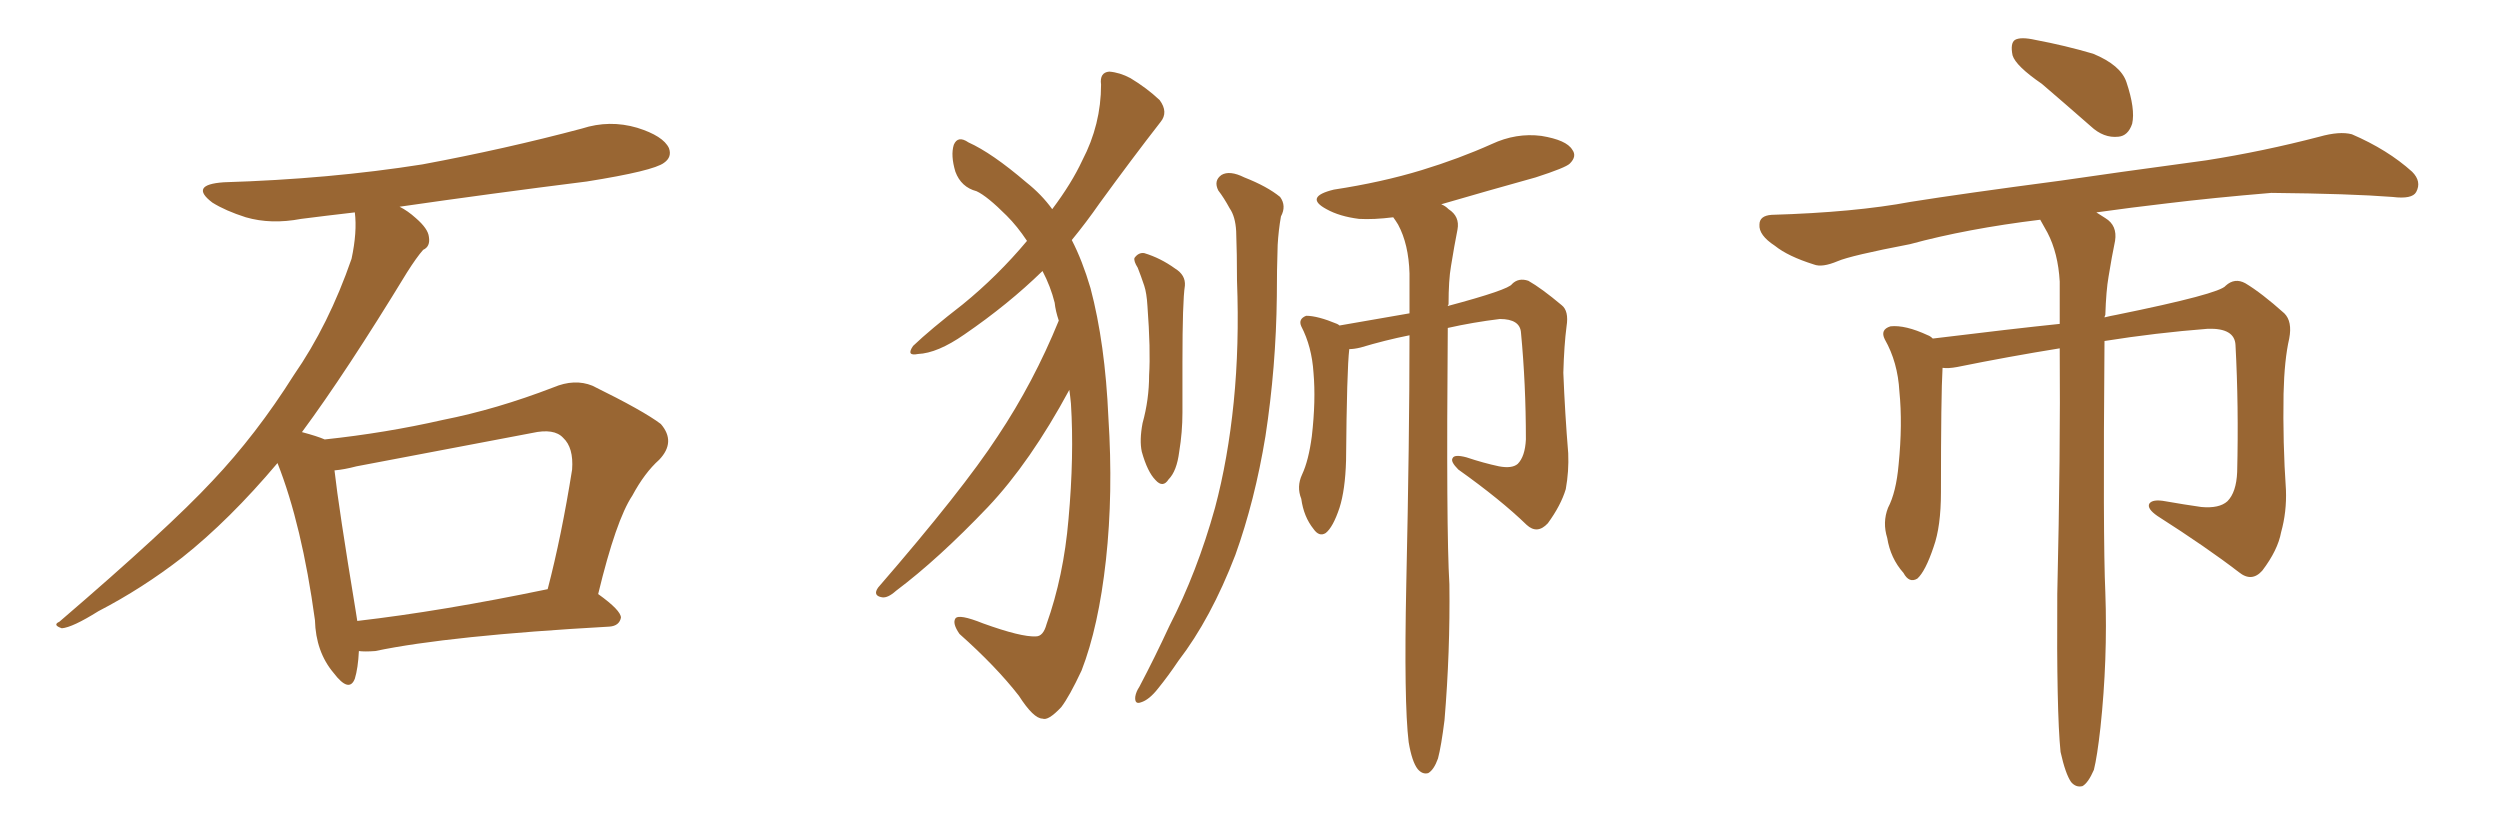 <svg xmlns="http://www.w3.org/2000/svg" xmlns:xlink="http://www.w3.org/1999/xlink" width="450" height="150"><path fill="#996633" padding="10" d="M64.60 117.19L64.60 117.19Q64.45 120.26 63.87 122.17L63.87 122.17Q62.84 124.80 60.06 121.14L60.06 121.14Q56.84 117.33 56.69 111.62L56.69 111.62Q54.35 94.48 49.95 83.35L49.95 83.35Q41.31 93.60 32.81 100.34L32.81 100.34Q25.63 105.91 17.72 110.01L17.72 110.01Q13.04 112.94 11.13 113.09L11.13 113.09Q9.38 112.50 10.69 111.91L10.69 111.91Q30.32 95.07 38.23 86.57L38.23 86.57Q46.14 78.22 52.88 67.53L52.88 67.53Q59.18 58.45 63.28 46.58L63.28 46.58Q64.31 41.75 63.87 38.23L63.87 38.23Q58.74 38.82 54.20 39.40L54.20 39.40Q48.78 40.43 44.24 39.11L44.24 39.11Q40.58 37.94 38.23 36.47L38.23 36.47Q33.98 33.25 40.28 32.81L40.28 32.81Q59.33 32.23 76.03 29.59L76.03 29.59Q90.97 26.81 104.74 23.14L104.74 23.14Q109.72 21.53 114.70 23.00L114.70 23.00Q119.38 24.46 120.41 26.66L120.41 26.66Q121.00 28.27 119.53 29.30L119.53 29.30Q117.63 30.76 105.62 32.67L105.62 32.67Q88.18 34.86 71.92 37.21L71.92 37.21Q73.39 37.94 74.85 39.26L74.85 39.26Q77.05 41.16 77.20 42.63L77.20 42.63Q77.49 44.38 76.17 44.97L76.17 44.97Q75 46.29 73.24 49.07L73.24 49.07Q62.26 67.09 54.35 77.78L54.35 77.78Q57.13 78.52 58.45 79.10L58.45 79.10Q69.43 77.93 79.69 75.59L79.69 75.59Q89.36 73.68 99.61 69.73L99.61 69.73Q103.42 68.12 106.64 69.43L106.64 69.43Q115.87 73.97 118.95 76.32L118.95 76.32Q121.73 79.54 118.65 82.76L118.65 82.76Q116.02 85.11 113.82 89.21L113.82 89.21Q110.89 93.60 107.67 106.93L107.67 106.93Q111.77 109.86 111.77 111.18L111.77 111.18Q111.47 112.65 109.72 112.79L109.72 112.79Q80.86 114.40 67.53 117.19L67.53 117.19Q65.63 117.33 64.60 117.19ZM64.31 111.77L64.31 111.77L64.31 111.77Q79.54 110.01 98.58 106.05L98.58 106.05Q101.07 96.53 102.98 84.52L102.98 84.52Q103.27 80.57 101.37 78.81L101.37 78.81Q99.76 77.05 95.80 77.93L95.80 77.93Q80.42 80.86 64.16 83.94L64.16 83.94Q61.96 84.52 60.21 84.67L60.21 84.67Q60.94 91.26 64.01 109.86L64.01 109.86Q64.16 110.74 64.31 111.77ZM190.58 57.71L190.58 57.71Q189.99 55.96 189.84 54.49L189.84 54.49Q189.11 51.56 187.65 48.78L187.65 48.78Q181.49 54.79 173.58 60.21L173.58 60.21Q168.75 63.57 165.23 63.72L165.23 63.72Q163.04 64.16 164.36 62.26L164.36 62.26Q167.43 59.33 173.29 54.79L173.29 54.79Q179.59 49.66 184.86 43.36L184.86 43.36Q183.11 40.72 181.20 38.82L181.20 38.82Q177.69 35.30 175.78 34.42L175.78 34.42Q173.00 33.69 171.97 30.91L171.97 30.91Q171.09 27.98 171.68 26.07L171.68 26.07Q172.41 24.32 174.32 25.63L174.32 25.63Q178.56 27.54 184.72 32.81L184.72 32.81Q187.50 35.01 189.40 37.65L189.40 37.65Q192.92 32.96 194.82 28.86L194.82 28.86Q198.19 22.41 198.19 15.23L198.19 15.23Q197.90 13.04 199.66 12.89L199.66 12.89Q201.56 13.04 203.47 14.06L203.47 14.06Q206.40 15.82 208.74 18.02L208.74 18.02Q210.35 20.21 208.89 21.97L208.89 21.97Q203.76 28.56 197.90 36.62L197.90 36.62Q195.56 39.99 192.92 43.21L192.92 43.21Q194.82 46.88 196.29 51.86L196.29 51.86Q198.93 61.82 199.51 75.15L199.51 75.15Q200.39 88.77 199.07 100.78L199.07 100.78Q197.75 112.79 194.68 120.70L194.68 120.70Q192.48 125.39 191.02 127.29L191.02 127.29Q188.67 129.79 187.65 129.35L187.65 129.35Q186.04 129.35 183.40 125.24L183.40 125.24Q179.30 119.97 172.71 114.11L172.71 114.11Q171.39 112.21 171.97 111.33L171.97 111.33Q172.56 110.45 176.95 112.21L176.95 112.21Q183.84 114.70 186.47 114.55L186.47 114.55Q187.79 114.55 188.38 112.35L188.38 112.35Q191.46 103.71 192.33 93.46L192.33 93.46Q193.36 82.03 192.77 72.66L192.77 72.66Q192.63 71.19 192.48 70.17L192.48 70.17Q185.45 83.20 177.83 91.26L177.83 91.26Q168.90 100.63 161.28 106.35L161.28 106.35Q159.81 107.67 158.79 107.52L158.79 107.52Q157.03 107.23 158.06 105.76L158.06 105.76Q173.29 88.18 179.59 78.52L179.59 78.52Q186.04 68.85 190.58 57.71ZM204.79 48.19L204.79 48.19Q204.05 47.02 204.20 46.44L204.20 46.44Q204.93 45.41 205.96 45.56L205.96 45.56Q208.89 46.44 211.52 48.34L211.52 48.34Q213.43 49.51 213.28 51.42L213.28 51.42Q212.84 54.20 212.84 65.19L212.84 65.19Q212.84 69.73 212.84 74.27L212.84 74.27Q212.84 77.78 212.26 81.30L212.26 81.30Q211.82 84.81 210.35 86.28L210.35 86.28Q209.33 87.89 208.01 86.43L208.01 86.43Q206.54 84.96 205.52 81.30L205.52 81.30Q205.08 79.25 205.66 76.17L205.66 76.17Q206.84 71.92 206.84 67.53L206.84 67.53Q207.13 62.99 206.54 55.08L206.54 55.08Q206.40 52.73 205.96 51.42L205.96 51.42Q205.37 49.66 204.79 48.19ZM219.29 34.28L219.29 34.28Q218.41 32.52 219.87 31.49L219.87 31.49Q221.34 30.62 223.97 31.93L223.97 31.93Q228.08 33.54 230.42 35.45L230.42 35.45Q231.59 37.06 230.57 38.96L230.57 38.96Q230.13 41.46 229.98 44.09L229.98 44.09Q229.83 48.49 229.83 53.32L229.83 53.32Q229.69 66.06 227.78 78.52L227.78 78.52Q225.88 90.09 222.36 99.90L222.36 99.90Q217.97 111.33 212.11 118.95L212.11 118.95Q210.35 121.58 208.45 123.93L208.45 123.93Q206.84 125.98 205.37 126.42L205.37 126.42Q204.20 126.86 204.35 125.39L204.35 125.39Q204.49 124.51 205.08 123.63L205.08 123.63Q207.86 118.36 210.50 112.65L210.50 112.65Q215.48 102.98 218.70 91.41L218.70 91.41Q221.04 82.62 222.07 72.36L222.07 72.36Q223.10 62.11 222.66 50.54L222.66 50.54Q222.66 45.70 222.51 41.60L222.51 41.60Q222.36 38.96 221.34 37.50L221.34 37.50Q220.31 35.60 219.29 34.28ZM253.56 133.59L253.56 133.59L253.56 133.59Q252.69 126.42 253.13 105.18L253.13 105.18Q253.71 78.96 253.71 60.35L253.71 60.35Q249.32 61.23 244.92 62.55L244.92 62.55Q243.75 62.84 242.87 62.84L242.87 62.84Q242.43 66.50 242.29 82.91L242.29 82.91Q242.14 88.18 241.11 91.41L241.11 91.41Q239.94 94.92 238.62 95.95L238.62 95.95Q237.45 96.68 236.43 95.21L236.43 95.21Q234.67 93.02 234.23 89.79L234.23 89.79Q233.35 87.60 234.38 85.40L234.38 85.40Q235.55 82.91 236.13 78.52L236.13 78.52Q236.87 72.07 236.43 67.09L236.43 67.09Q236.13 62.40 234.23 58.74L234.23 58.74Q233.64 57.42 235.11 56.84L235.11 56.84Q237.16 56.84 240.67 58.30L240.67 58.30Q240.97 58.45 241.11 58.59L241.11 58.59Q248.73 57.28 253.71 56.40L253.71 56.40Q253.71 52.44 253.71 49.22L253.71 49.22Q253.56 43.95 251.66 40.43L251.66 40.43Q251.22 39.70 250.78 39.11L250.78 39.11Q247.27 39.55 244.63 39.40L244.63 39.40Q241.11 38.96 238.77 37.65L238.77 37.65Q234.67 35.45 240.09 34.13L240.09 34.13Q248.73 32.81 255.91 30.62L255.91 30.62Q262.65 28.56 268.51 25.93L268.51 25.93Q272.90 23.88 277.44 24.46L277.44 24.46Q281.98 25.20 283.01 26.95L283.01 26.95Q283.89 28.13 282.57 29.44L282.57 29.44Q281.84 30.18 276.42 31.93L276.42 31.93Q267.48 34.42 259.42 36.77L259.42 36.77Q260.16 37.06 260.74 37.65L260.74 37.65Q262.79 38.96 262.35 41.31L262.35 41.31Q261.77 44.24 261.18 47.90L261.18 47.90Q260.74 50.39 260.74 54.79L260.74 54.79Q260.60 54.93 260.60 55.08L260.60 55.08Q271.58 52.15 272.17 51.12L272.17 51.12Q273.34 49.95 275.10 50.54L275.10 50.54Q277.44 51.86 281.10 54.93L281.10 54.93Q282.42 55.96 281.98 58.74L281.98 58.74Q281.54 62.11 281.40 67.09L281.40 67.09Q281.69 74.41 282.28 81.59L282.28 81.59Q282.42 84.81 281.84 88.04L281.84 88.04Q280.96 90.97 278.61 94.19L278.61 94.19Q276.71 96.24 274.80 94.48L274.80 94.48Q270.12 89.94 262.50 84.52L262.50 84.52Q261.04 83.06 261.47 82.47L261.47 82.47Q261.77 81.74 263.96 82.32L263.96 82.32Q267.04 83.35 269.82 83.94L269.82 83.94Q272.17 84.38 273.19 83.50L273.19 83.50Q274.51 82.18 274.66 79.10L274.66 79.10Q274.66 69.14 273.78 59.91L273.78 59.91Q273.63 57.42 269.97 57.42L269.97 57.42Q265.14 58.01 260.60 59.03L260.60 59.03Q260.30 95.36 260.89 105.18L260.89 105.18Q261.04 117.33 260.01 129.64L260.01 129.64Q259.42 134.33 258.84 136.52L258.84 136.52Q258.11 138.57 257.08 139.16L257.08 139.16Q256.05 139.45 255.18 138.43L255.18 138.43Q254.15 137.11 253.56 133.59ZM367.53 15.09L367.53 15.09Q362.84 11.87 362.26 9.96L362.26 9.96Q361.82 7.76 362.70 7.18L362.70 7.18Q363.72 6.59 366.36 7.18L366.36 7.18Q371.78 8.20 376.76 9.67L376.76 9.67Q381.74 11.72 382.76 14.79L382.76 14.79Q384.38 19.63 383.79 22.27L383.79 22.27Q383.06 24.46 381.30 24.61L381.30 24.61Q378.66 24.90 376.32 22.71L376.32 22.71Q371.63 18.60 367.53 15.09ZM370.90 135.35L370.90 135.35L370.90 135.35Q370.17 128.17 370.31 106.93L370.31 106.93Q370.90 81.30 370.75 62.70L370.75 62.70Q361.67 64.16 352.29 66.06L352.29 66.06Q350.68 66.36 349.66 66.21L349.66 66.21Q349.37 71.04 349.37 88.62L349.37 88.62Q349.37 94.78 348.05 98.44L348.05 98.44Q346.58 102.83 345.12 104.15L345.12 104.15Q343.65 105.03 342.63 103.13L342.63 103.13Q340.28 100.49 339.70 96.83L339.70 96.83Q338.82 94.04 339.84 91.41L339.84 91.41Q341.31 88.62 341.75 83.64L341.75 83.64Q342.48 76.32 341.89 70.46L341.89 70.46Q341.60 65.19 339.26 61.08L339.26 61.08Q338.38 59.33 340.28 58.74L340.28 58.74Q342.92 58.45 347.02 60.35L347.02 60.35Q347.46 60.50 347.90 60.94L347.90 60.94Q362.26 59.18 370.75 58.30L370.75 58.30Q370.75 54.20 370.75 50.68L370.75 50.68Q370.46 45.56 368.55 41.89L368.55 41.89Q367.82 40.58 367.24 39.55L367.24 39.55Q354.05 41.16 343.80 43.95L343.80 43.95Q333.11 46.00 330.76 47.02L330.76 47.02Q327.98 48.19 326.51 47.61L326.51 47.61Q321.83 46.14 319.48 44.24L319.48 44.24Q316.55 42.33 316.70 40.43L316.70 40.43Q316.70 38.82 318.90 38.67L318.90 38.67Q333.84 38.23 343.95 36.33L343.95 36.33Q353.17 34.86 370.90 32.52L370.90 32.52Q379.83 31.20 397.12 28.86L397.12 28.86Q407.37 27.25 417.48 24.61L417.48 24.61Q421.14 23.58 423.34 24.17L423.34 24.17Q429.79 26.95 434.18 30.91L434.18 30.91Q435.94 32.67 434.91 34.57L434.91 34.57Q434.18 35.89 430.66 35.45L430.66 35.45Q423.05 34.86 408.84 34.72L408.84 34.72Q398.29 35.60 389.94 36.62L389.94 36.62Q383.64 37.35 377.34 38.23L377.34 38.23Q378.08 38.67 378.96 39.26L378.96 39.26Q381.15 40.58 380.71 43.36L380.71 43.36Q380.13 46.14 379.54 49.80L379.54 49.80Q379.10 52.29 378.96 56.69L378.96 56.69Q378.81 56.98 378.81 57.13L378.81 57.13Q379.98 56.84 380.86 56.69L380.86 56.69Q399.61 52.88 400.63 51.42L400.63 51.42Q402.25 49.95 404.15 50.98L404.15 50.98Q407.08 52.73 411.18 56.40L411.18 56.40Q412.65 57.86 412.06 60.94L412.06 60.94Q411.18 64.75 411.04 70.90L411.04 70.90Q410.89 79.69 411.47 88.18L411.47 88.18Q411.62 92.14 410.60 95.80L410.60 95.80Q410.01 99.02 407.23 102.69L407.23 102.69Q405.32 104.88 402.98 102.98L402.98 102.98Q397.27 98.58 388.33 92.87L388.33 92.87Q386.43 91.55 386.87 90.67L386.87 90.67Q387.45 89.79 389.79 90.23L389.79 90.23Q393.16 90.82 396.24 91.26L396.24 91.26Q399.46 91.55 400.93 90.23L400.93 90.23Q402.54 88.62 402.69 84.96L402.69 84.96Q402.98 73.10 402.39 62.11L402.39 62.11Q402.25 59.03 397.41 59.18L397.41 59.18Q388.04 59.91 378.81 61.38L378.81 61.38Q378.52 96.97 378.96 106.64L378.96 106.64Q379.39 118.65 378.08 130.96L378.08 130.96Q377.49 136.23 376.90 138.57L376.90 138.57Q375.88 140.92 374.85 141.50L374.85 141.50Q373.68 141.80 372.80 140.77L372.80 140.77Q371.78 139.31 370.90 135.35Z"/></svg>